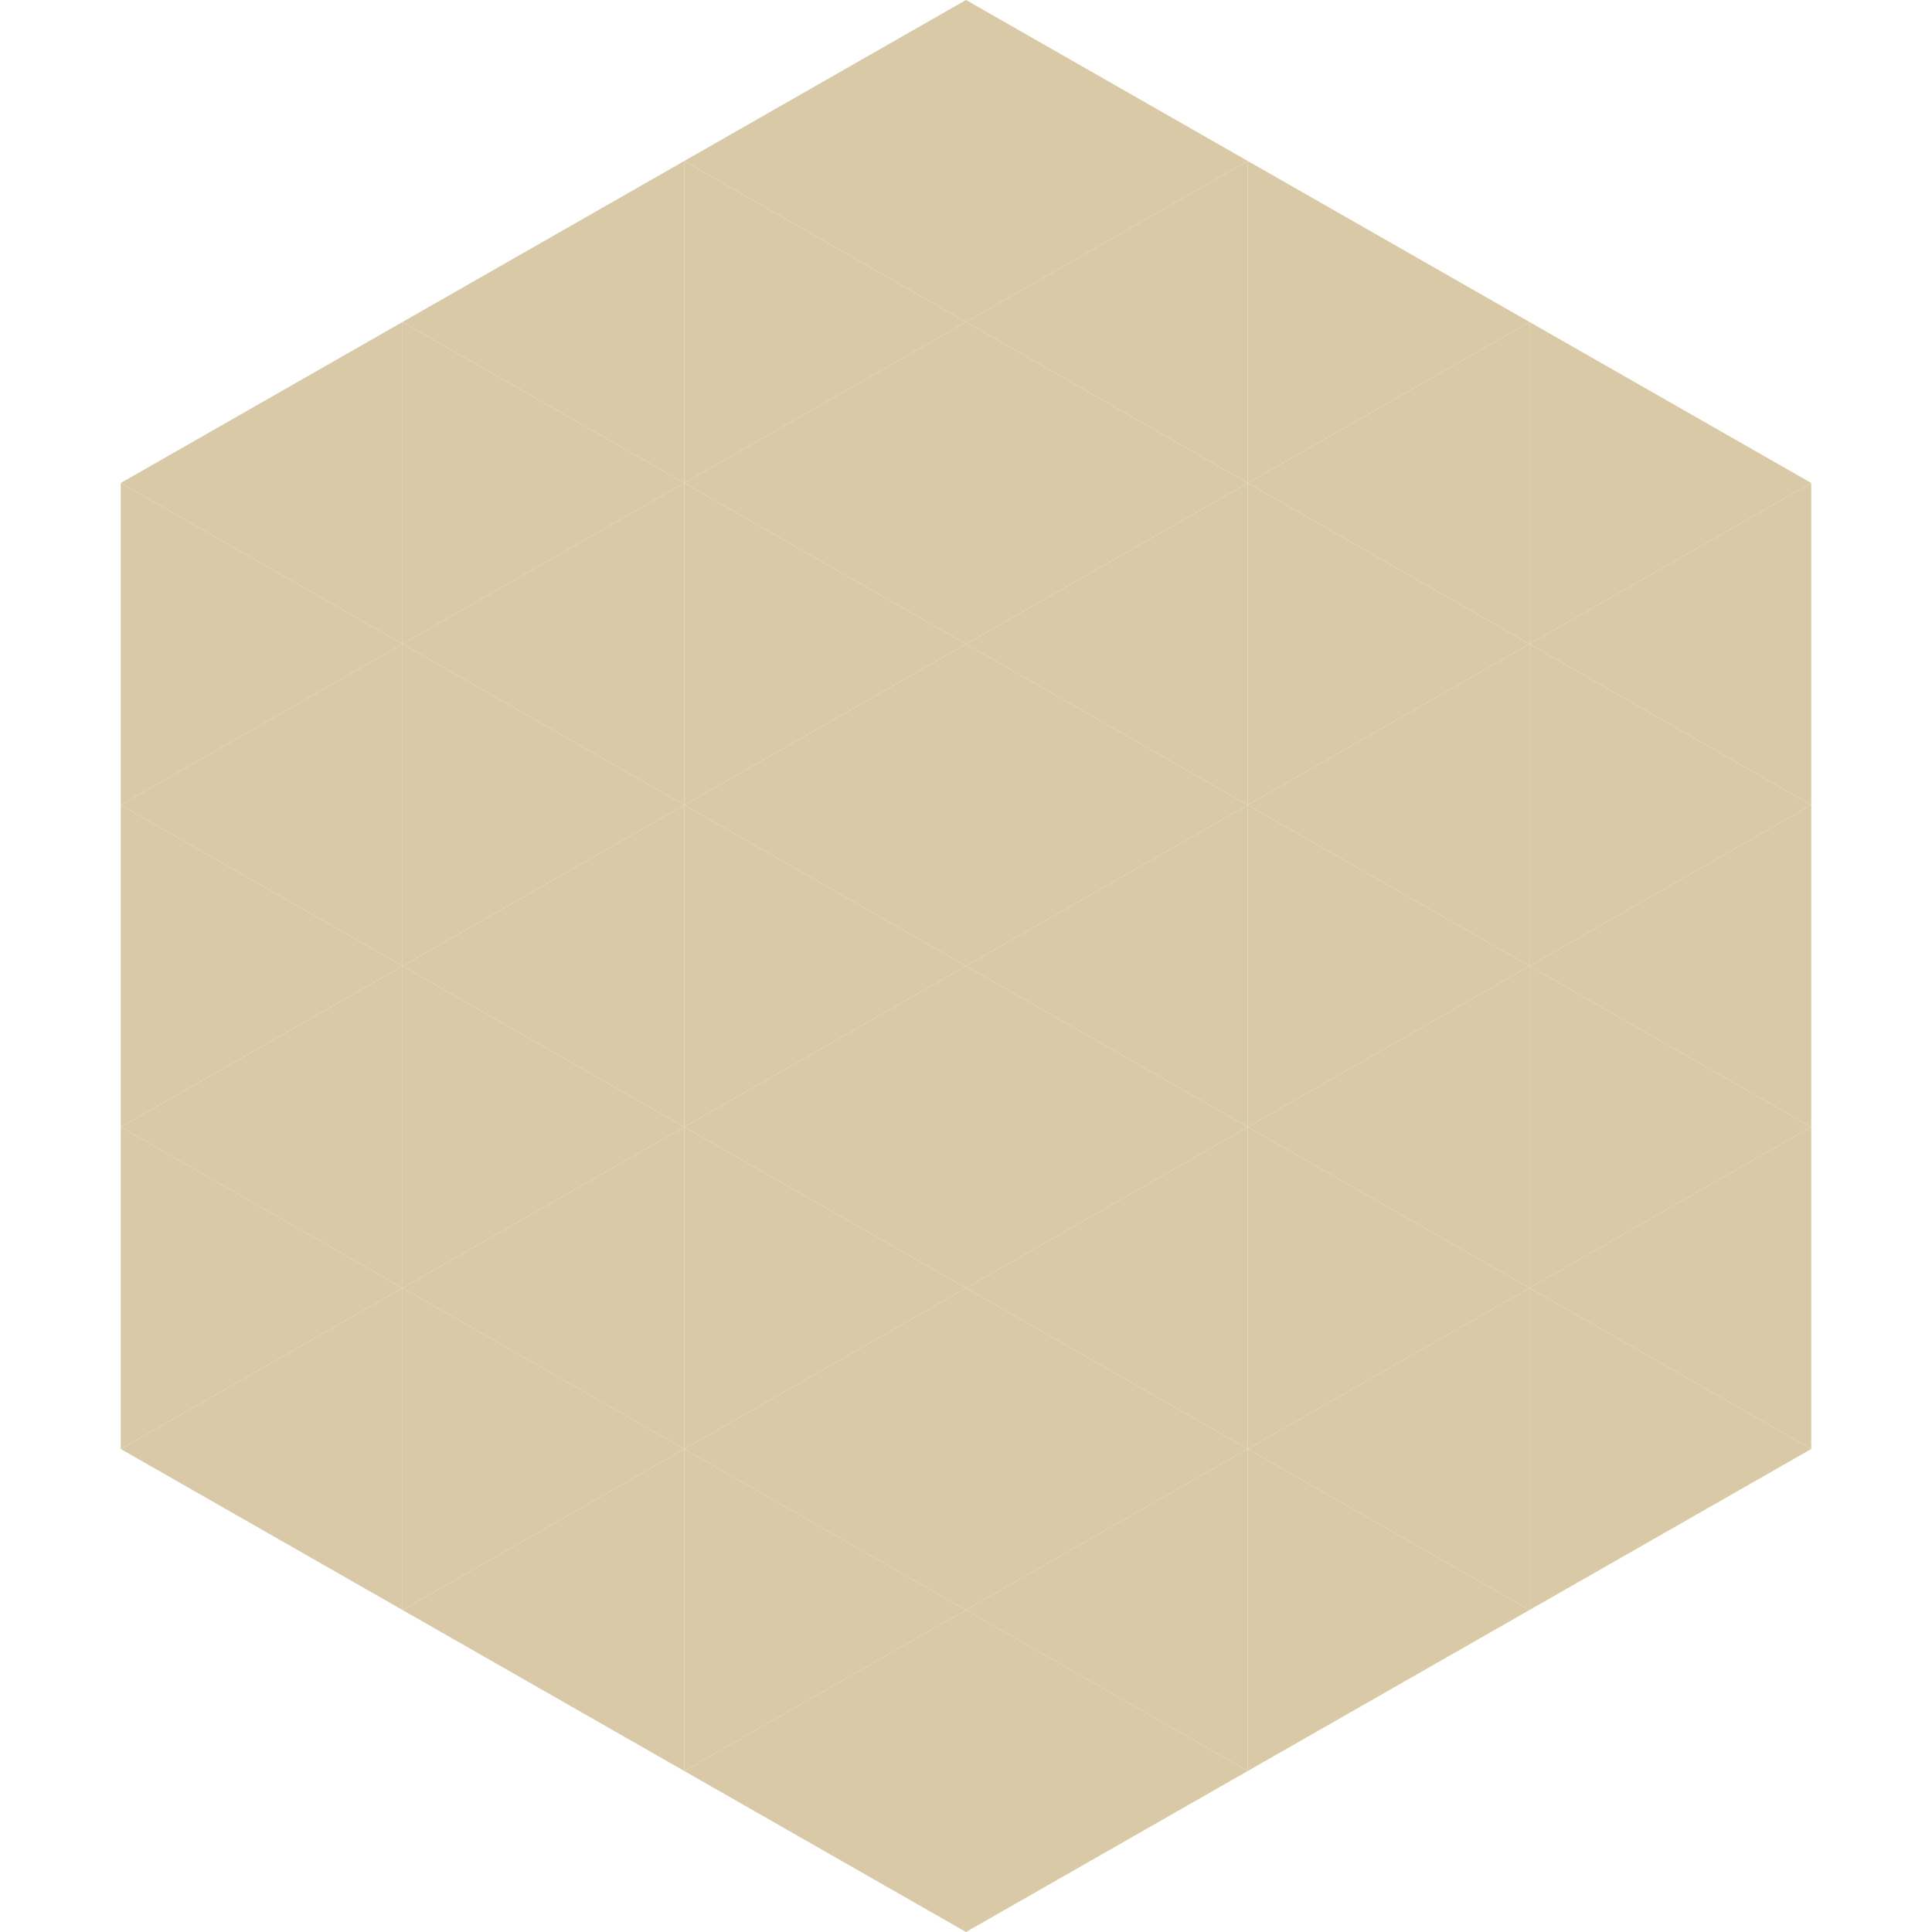 <?xml version="1.0"?>
<!-- Generated by SVGo -->
<svg width="240" height="240"
     xmlns="http://www.w3.org/2000/svg"
     xmlns:xlink="http://www.w3.org/1999/xlink">
<polygon points="50,40 15,60 50,80" style="fill:rgb(217,201,167)" />
<polygon points="190,40 225,60 190,80" style="fill:rgb(217,201,167)" />
<polygon points="15,60 50,80 15,100" style="fill:rgb(217,201,167)" />
<polygon points="225,60 190,80 225,100" style="fill:rgb(217,201,167)" />
<polygon points="50,80 15,100 50,120" style="fill:rgb(217,201,167)" />
<polygon points="190,80 225,100 190,120" style="fill:rgb(217,201,167)" />
<polygon points="15,100 50,120 15,140" style="fill:rgb(217,201,167)" />
<polygon points="225,100 190,120 225,140" style="fill:rgb(217,201,167)" />
<polygon points="50,120 15,140 50,160" style="fill:rgb(217,201,167)" />
<polygon points="190,120 225,140 190,160" style="fill:rgb(217,201,167)" />
<polygon points="15,140 50,160 15,180" style="fill:rgb(217,201,167)" />
<polygon points="225,140 190,160 225,180" style="fill:rgb(217,201,167)" />
<polygon points="50,160 15,180 50,200" style="fill:rgb(217,201,167)" />
<polygon points="190,160 225,180 190,200" style="fill:rgb(217,201,167)" />
<polygon points="15,180 50,200 15,220" style="fill:rgb(255,255,255); fill-opacity:0" />
<polygon points="225,180 190,200 225,220" style="fill:rgb(255,255,255); fill-opacity:0" />
<polygon points="50,0 85,20 50,40" style="fill:rgb(255,255,255); fill-opacity:0" />
<polygon points="190,0 155,20 190,40" style="fill:rgb(255,255,255); fill-opacity:0" />
<polygon points="85,20 50,40 85,60" style="fill:rgb(217,201,167)" />
<polygon points="155,20 190,40 155,60" style="fill:rgb(217,201,167)" />
<polygon points="50,40 85,60 50,80" style="fill:rgb(217,201,167)" />
<polygon points="190,40 155,60 190,80" style="fill:rgb(217,201,167)" />
<polygon points="85,60 50,80 85,100" style="fill:rgb(217,201,167)" />
<polygon points="155,60 190,80 155,100" style="fill:rgb(217,201,167)" />
<polygon points="50,80 85,100 50,120" style="fill:rgb(217,201,167)" />
<polygon points="190,80 155,100 190,120" style="fill:rgb(217,201,167)" />
<polygon points="85,100 50,120 85,140" style="fill:rgb(217,201,167)" />
<polygon points="155,100 190,120 155,140" style="fill:rgb(217,201,167)" />
<polygon points="50,120 85,140 50,160" style="fill:rgb(217,201,167)" />
<polygon points="190,120 155,140 190,160" style="fill:rgb(217,201,167)" />
<polygon points="85,140 50,160 85,180" style="fill:rgb(217,201,167)" />
<polygon points="155,140 190,160 155,180" style="fill:rgb(217,201,167)" />
<polygon points="50,160 85,180 50,200" style="fill:rgb(217,201,167)" />
<polygon points="190,160 155,180 190,200" style="fill:rgb(217,201,167)" />
<polygon points="85,180 50,200 85,220" style="fill:rgb(217,201,167)" />
<polygon points="155,180 190,200 155,220" style="fill:rgb(217,201,167)" />
<polygon points="120,0 85,20 120,40" style="fill:rgb(217,201,167)" />
<polygon points="120,0 155,20 120,40" style="fill:rgb(217,201,167)" />
<polygon points="85,20 120,40 85,60" style="fill:rgb(217,201,167)" />
<polygon points="155,20 120,40 155,60" style="fill:rgb(217,201,167)" />
<polygon points="120,40 85,60 120,80" style="fill:rgb(217,201,167)" />
<polygon points="120,40 155,60 120,80" style="fill:rgb(217,201,167)" />
<polygon points="85,60 120,80 85,100" style="fill:rgb(217,201,167)" />
<polygon points="155,60 120,80 155,100" style="fill:rgb(217,201,167)" />
<polygon points="120,80 85,100 120,120" style="fill:rgb(217,201,167)" />
<polygon points="120,80 155,100 120,120" style="fill:rgb(217,201,167)" />
<polygon points="85,100 120,120 85,140" style="fill:rgb(217,201,167)" />
<polygon points="155,100 120,120 155,140" style="fill:rgb(217,201,167)" />
<polygon points="120,120 85,140 120,160" style="fill:rgb(217,201,167)" />
<polygon points="120,120 155,140 120,160" style="fill:rgb(217,201,167)" />
<polygon points="85,140 120,160 85,180" style="fill:rgb(217,201,167)" />
<polygon points="155,140 120,160 155,180" style="fill:rgb(217,201,167)" />
<polygon points="120,160 85,180 120,200" style="fill:rgb(217,201,167)" />
<polygon points="120,160 155,180 120,200" style="fill:rgb(217,201,167)" />
<polygon points="85,180 120,200 85,220" style="fill:rgb(217,201,167)" />
<polygon points="155,180 120,200 155,220" style="fill:rgb(217,201,167)" />
<polygon points="120,200 85,220 120,240" style="fill:rgb(217,201,167)" />
<polygon points="120,200 155,220 120,240" style="fill:rgb(217,201,167)" />
<polygon points="85,220 120,240 85,260" style="fill:rgb(255,255,255); fill-opacity:0" />
<polygon points="155,220 120,240 155,260" style="fill:rgb(255,255,255); fill-opacity:0" />
</svg>
